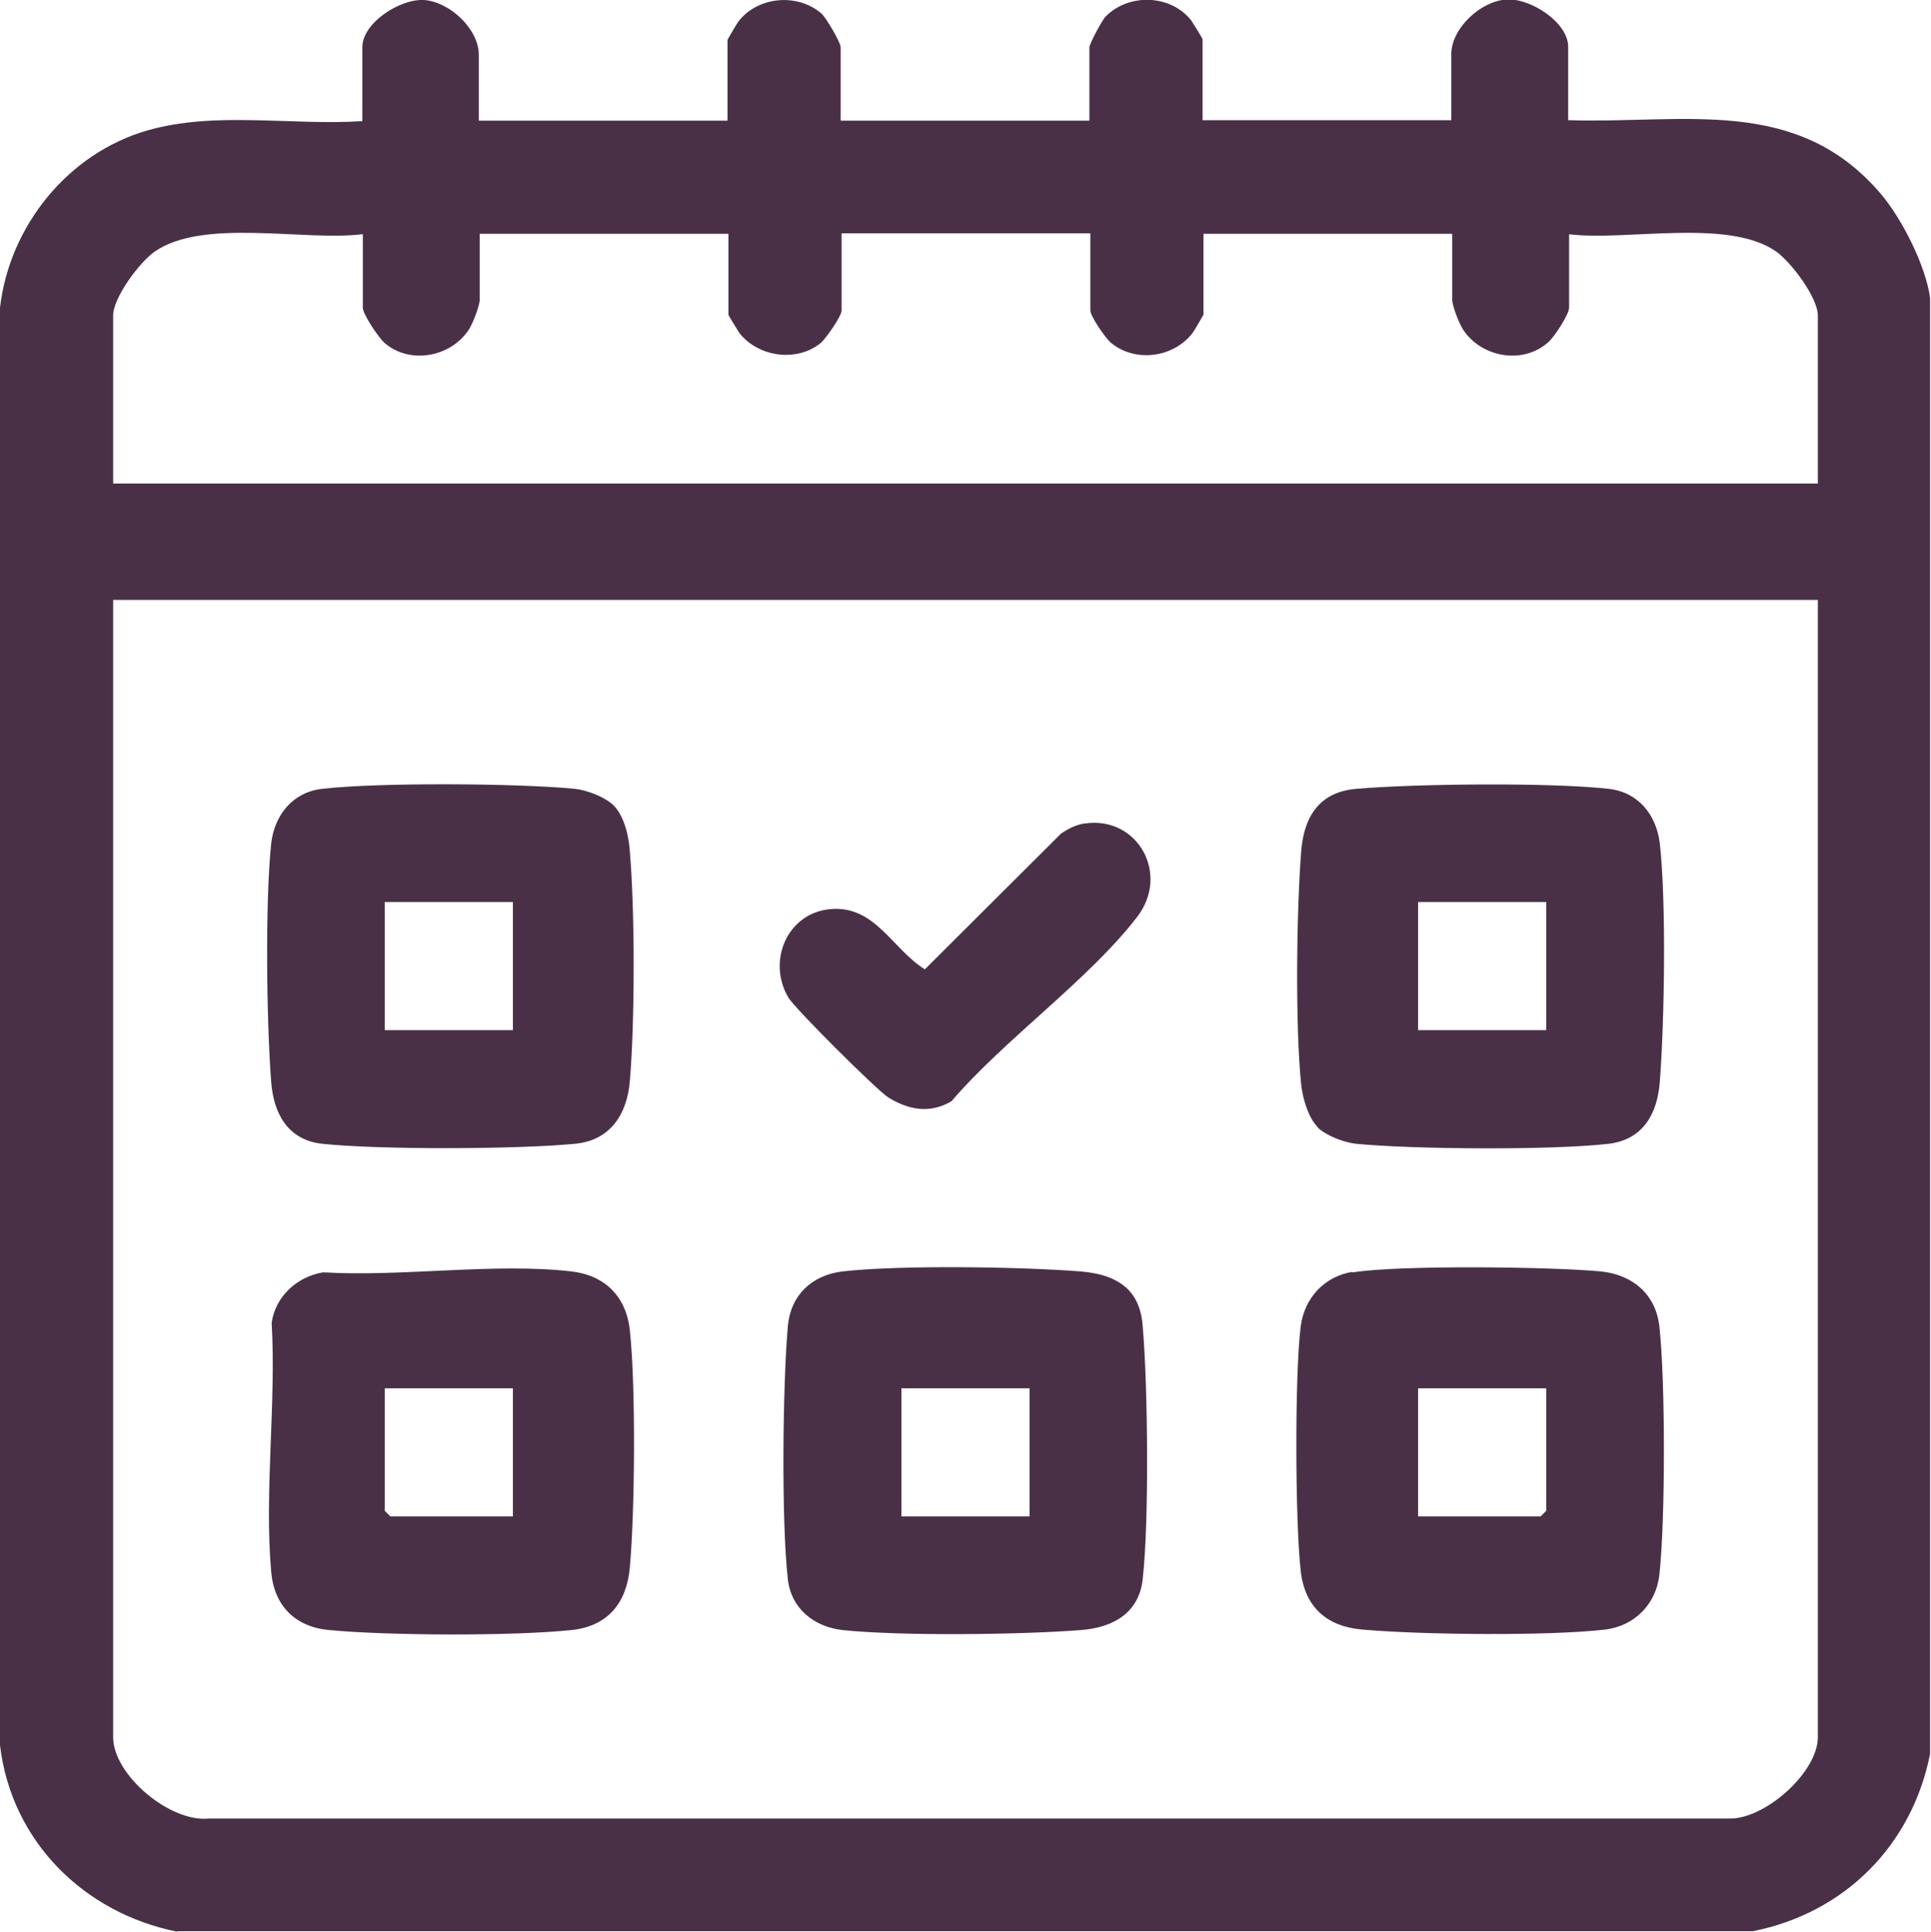 <?xml version="1.0" encoding="UTF-8"?>
<svg id="Layer_2" data-name="Layer 2" xmlns="http://www.w3.org/2000/svg" viewBox="0 0 41.3 41.31">
  <defs>
    <style>
      .cls-1 {
        fill: #493047;
      }
    </style>
  </defs>
  <g id="Layer_1-2" data-name="Layer 1">
    <g>
      <path class="cls-1" d="M3.79,41.31c-2-.4-3.55-1.94-3.79-3.99V6.58c.2-1.74,1.45-3.3,3.15-3.79,1.46-.42,3.09-.1,4.6-.2v-1.57C7.74.49,8.56-.03,9.07,0c.55.04,1.17.62,1.17,1.17v1.41h5.32V.85s.2-.35.24-.4c.42-.53,1.26-.6,1.77-.16.1.09.41.62.41.72v1.57h5.32v-1.57c0-.07.27-.58.35-.66.5-.5,1.39-.47,1.83.09.04.06.24.38.24.4v1.73h5.32v-1.41c0-.55.62-1.13,1.17-1.17.52-.04,1.33.49,1.33,1.01v1.57c2.48.08,4.89-.54,6.69,1.58.45.53.96,1.54,1.05,2.22v31.14c-.39,1.96-1.83,3.4-3.79,3.79H3.79ZM7.74,5.01c-1.24.15-3.4-.35-4.43.37-.32.22-.89.98-.89,1.37v3.59h36.46v-3.59c0-.39-.57-1.14-.89-1.37-1.03-.72-3.19-.22-4.43-.37v1.57c0,.14-.32.64-.46.75-.54.47-1.41.31-1.8-.27-.09-.13-.24-.52-.24-.65v-1.41h-5.32v1.73s-.2.35-.24.4c-.41.52-1.22.63-1.74.2-.12-.1-.44-.57-.44-.69v-1.65h-5.32v1.65c0,.12-.33.59-.44.69-.51.42-1.33.31-1.74-.2-.04-.06-.24-.38-.24-.4v-1.73h-5.32v1.41c0,.12-.15.52-.24.65-.39.58-1.26.74-1.8.27-.13-.12-.46-.61-.46-.75v-1.57ZM38.88,12.83H2.42v24.32c0,.81,1.22,1.83,2.05,1.74h32.51c.77.02,1.9-.99,1.9-1.74V12.83Z"/>
      <path class="cls-1" d="M6.92,27.21c1.67.1,3.67-.21,5.3-.02.71.08,1.17.53,1.25,1.25.13,1.18.11,3.89,0,5.09-.07.76-.48,1.25-1.25,1.33-1.26.13-3.9.12-5.17,0-.73-.06-1.19-.52-1.25-1.25-.15-1.69.11-3.61.01-5.32.08-.57.55-.99,1.1-1.08ZM10.97,29.69h-2.74v2.62l.12.12h2.62v-2.74Z"/>
      <path class="cls-1" d="M28.94,27.21c.97-.16,4.26-.12,5.3-.02.67.07,1.17.48,1.25,1.17.13,1.17.13,4.15,0,5.32-.07.63-.54,1.1-1.17,1.17-1.21.14-3.92.11-5.17,0-.76-.06-1.24-.47-1.33-1.25-.12-1.06-.13-4.21,0-5.24.08-.6.5-1.06,1.1-1.16ZM33.07,29.69h-2.74v2.74h2.62l.12-.12v-2.62Z"/>
      <path class="cls-1" d="M24.09,27.54c.23.21.33.51.35.82.11,1.28.14,4.16,0,5.41-.08.73-.64,1.04-1.33,1.09-1.28.1-3.84.13-5.09,0-.61-.07-1.1-.46-1.17-1.09-.14-1.25-.11-4.13,0-5.41.06-.66.51-1.09,1.17-1.17,1.24-.14,3.81-.1,5.09,0,.35.03.71.11.98.35ZM22.02,29.69h-2.74v2.74h2.74v-2.74Z"/>
      <path class="cls-1" d="M28.18,24.1c-.2-.2-.32-.62-.35-.9-.13-1.26-.1-3.72,0-5,.06-.74.39-1.26,1.17-1.33,1.28-.11,4.16-.14,5.41,0,.63.07,1.02.56,1.09,1.17.14,1.25.1,3.8,0,5.09-.05.69-.36,1.24-1.09,1.33-1.2.14-4.19.12-5.41,0-.26-.03-.63-.17-.82-.35ZM33.07,19.29h-2.74v2.74h2.74v-2.74Z"/>
      <path class="cls-1" d="M13.12,17.22c.23.23.33.66.35.98.11,1.26.11,3.66,0,4.93-.06.7-.42,1.26-1.17,1.33-1.23.12-4.2.13-5.41,0-.73-.08-1.04-.64-1.09-1.33-.1-1.28-.13-3.84,0-5.09.07-.61.46-1.1,1.09-1.17,1.2-.14,4.19-.12,5.41,0,.26.03.63.17.82.35ZM10.97,19.29h-2.74v2.74h2.74v-2.74Z"/>
      <path class="cls-1" d="M23.21,17.61c1.12-.16,1.82,1.08,1.11,2-1.03,1.34-2.84,2.62-3.97,3.94-.46.27-.91.19-1.35-.08-.24-.15-2.01-1.91-2.14-2.14-.46-.78-.02-1.82.92-1.89s1.3.85,2,1.29l2.91-2.9c.14-.1.34-.2.51-.22Z"/>
    </g>
  </g>
</svg>